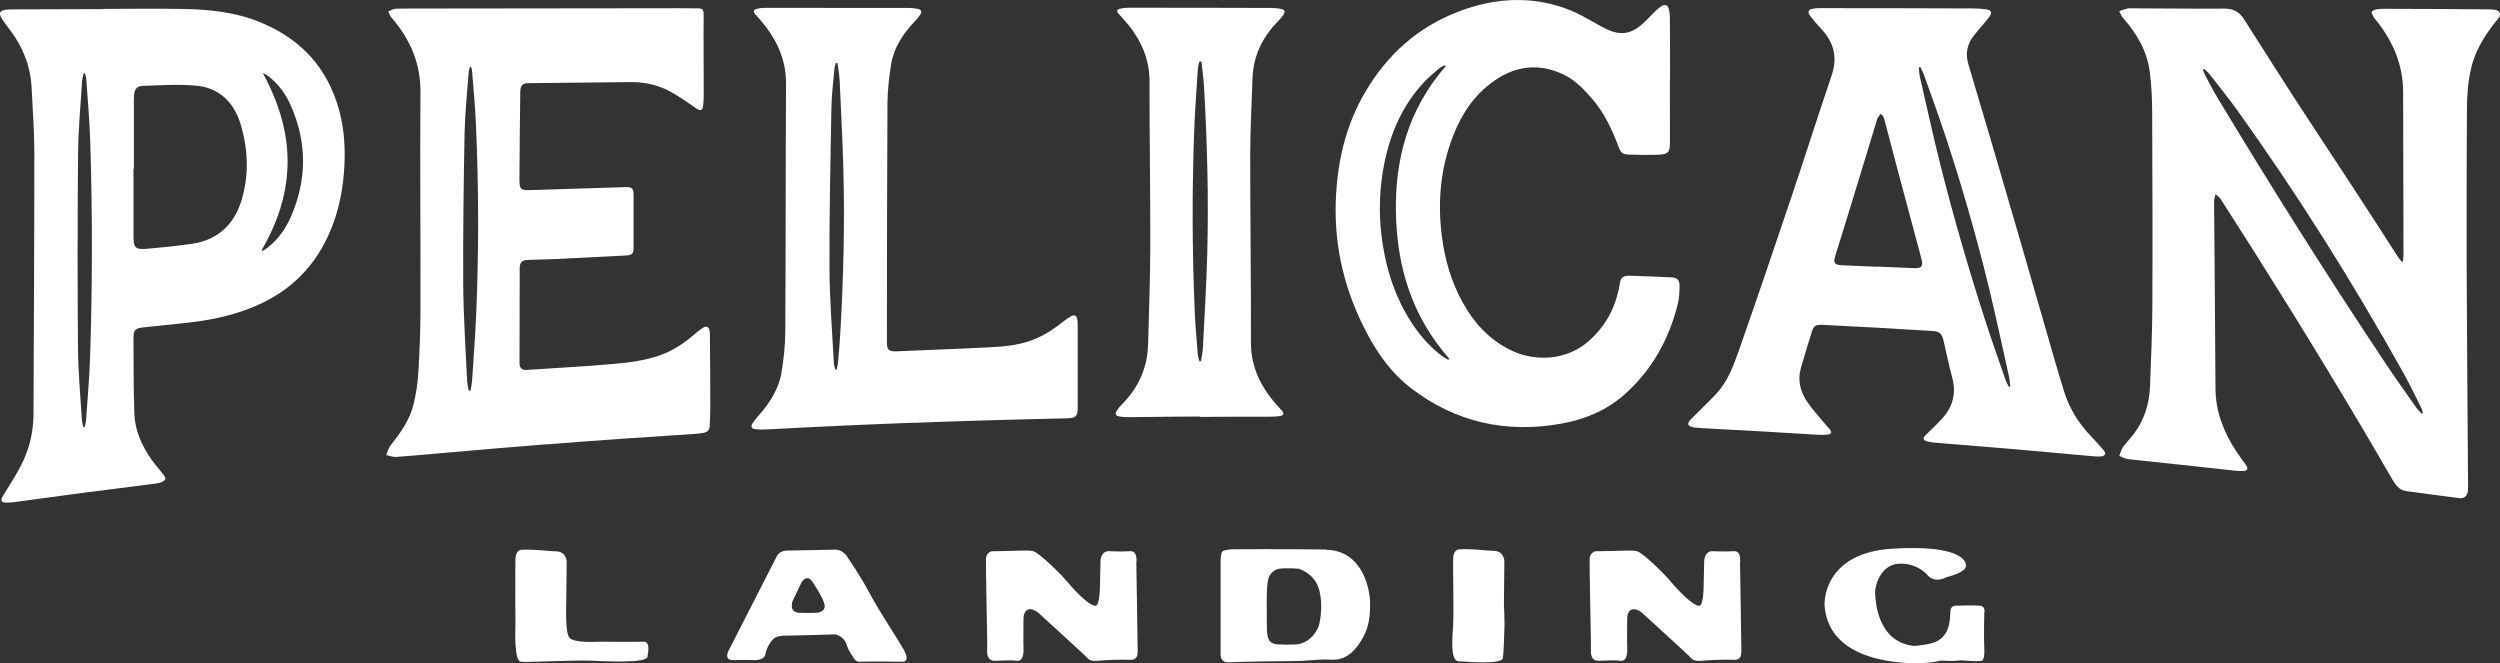 <svg width="147" height="39" viewBox="0 0 147 39" fill="none" xmlns="http://www.w3.org/2000/svg">
<rect x="0" y="0" width="147" height="39" fill="#333333" stroke="none"/>
<path d="M30.732 32.325C30.732 32.325 30.324 32.263 30.307 32.885C30.29 33.507 30.307 36.797 30.307 36.797C30.307 36.797 30.206 38.864 30.62 38.909C31.034 38.954 33.755 38.808 34.706 38.847C35.656 38.887 38.014 39.004 38.07 38.623C38.126 38.242 38.238 37.715 37.813 37.732C37.389 37.749 35.225 37.732 35.225 37.732C35.225 37.732 33.728 37.833 33.476 37.491C33.225 37.15 33.292 35.586 33.292 35.586L33.32 33.031C33.32 33.031 33.32 32.437 32.71 32.42C32.101 32.403 31.509 32.291 30.732 32.325Z" fill="white"/>
<path d="M85.87 32.297C85.87 32.297 85.462 32.235 85.445 32.857C85.428 33.479 85.49 35.794 85.445 36.769C85.417 37.301 85.238 38.853 85.758 38.881C86.171 38.904 88.312 39.088 88.368 38.702C88.424 38.315 88.441 37.458 88.463 36.853C88.474 36.427 88.43 35.558 88.43 35.558L88.457 33.003C88.457 33.003 88.457 32.409 87.848 32.392C87.239 32.375 86.647 32.263 85.87 32.297Z" fill="white"/>
<path d="M53.128 38.186C52.731 37.469 51.714 35.978 51.133 34.88C50.546 33.782 49.869 32.824 49.869 32.824C49.869 32.824 49.623 32.302 49.076 32.319C48.528 32.336 46.359 32.375 46.359 32.375C46.359 32.375 45.851 32.319 45.666 32.728L42.916 38.113C42.916 38.113 42.447 38.831 43.123 38.814C43.799 38.797 44.308 38.814 44.308 38.814C44.308 38.814 44.928 38.87 45.007 38.455C45.085 38.041 45.364 37.626 45.554 37.508C45.745 37.396 45.873 37.374 46.365 37.374C46.857 37.374 49.098 37.301 49.098 37.301C49.098 37.301 49.607 37.374 49.774 37.884C49.942 38.394 50.149 38.601 50.149 38.601C50.149 38.601 50.283 38.937 50.546 38.909C50.808 38.881 53.128 38.909 53.128 38.909C53.128 38.909 53.525 38.904 53.128 38.181V38.186ZM48.031 36.029C48.031 36.029 47.589 36.057 46.98 36.029C46.37 36.001 46.6 35.351 46.6 35.351L47.136 34.23C47.505 33.703 47.785 34.23 47.785 34.23C47.785 34.23 48.433 35.177 48.489 35.586C48.545 35.99 48.025 36.034 48.025 36.034L48.031 36.029Z" fill="white"/>
<path d="M58.326 32.409C58.326 32.409 57.985 32.482 57.974 32.863C57.962 33.244 58.046 37.536 58.046 37.536V38.259C58.046 38.259 57.99 38.853 58.471 38.853C58.952 38.853 59.377 38.797 59.773 38.853C60.17 38.909 60.198 38.399 60.181 38.074C60.165 37.749 60.181 36.432 60.181 36.432C60.181 36.432 60.148 35.939 60.461 35.838C60.774 35.737 61.137 36.107 61.137 36.107L63.457 38.231L63.893 38.64C63.893 38.64 64.032 38.904 64.485 38.859C64.938 38.814 65.877 38.769 66.436 38.797C66.995 38.825 66.888 38.343 66.888 37.861C66.888 37.379 66.816 33.104 66.816 33.104C66.816 33.104 66.928 32.37 66.447 32.409C65.966 32.448 65.167 32.409 65.167 32.409C65.167 32.409 64.725 32.386 64.709 33.036C64.692 33.687 64.675 34.555 64.675 34.555C64.675 34.555 64.664 35.614 64.418 35.62C64.055 35.631 63.222 34.768 62.758 34.213C62.294 33.658 61.093 32.51 60.768 32.414C60.444 32.319 59.511 32.414 58.326 32.414V32.409Z" fill="white"/>
<path d="M93.823 32.409C93.823 32.409 93.482 32.482 93.471 32.863C93.454 33.244 93.544 37.536 93.544 37.536V38.259C93.544 38.259 93.488 38.853 93.968 38.853C94.449 38.853 94.874 38.797 95.271 38.853C95.668 38.909 95.695 38.399 95.679 38.074C95.662 37.749 95.679 36.432 95.679 36.432C95.679 36.432 95.645 35.939 95.958 35.838C96.271 35.737 96.634 36.107 96.634 36.107L98.954 38.231L99.39 38.64C99.39 38.64 99.53 38.904 99.982 38.859C100.435 38.814 101.374 38.769 101.933 38.797C102.492 38.825 102.386 38.343 102.386 37.861C102.386 37.379 102.313 33.104 102.313 33.104C102.313 33.104 102.425 32.37 101.944 32.409C101.464 32.448 100.664 32.409 100.664 32.409C100.664 32.409 100.223 32.386 100.206 33.036C100.189 33.687 100.172 34.555 100.172 34.555C100.172 34.555 100.161 35.614 99.915 35.62C99.552 35.631 98.719 34.768 98.255 34.213C97.791 33.658 96.59 32.51 96.266 32.414C95.941 32.319 95.008 32.414 93.823 32.414V32.409Z" fill="white"/>
<path d="M116.415 35.614C116.04 35.581 114.995 35.614 114.995 35.614C114.995 35.614 114.693 35.592 114.677 35.967C114.665 36.343 114.704 37.564 113.536 37.833C113 37.968 112.519 37.979 112.519 37.979C110.373 37.732 110.278 35.317 110.255 34.863C110.239 34.409 110.613 33.182 111.67 33.143C112.726 33.104 113.29 33.765 113.29 33.765C113.76 34.37 114.459 33.933 114.459 33.933C114.459 33.933 115.342 33.742 115.554 33.406C115.761 33.065 115.386 32.005 111.256 32.263C107.131 32.521 107.282 35.564 107.282 35.564C107.472 38.438 110.619 38.96 112.558 38.999C113.201 39.01 113.721 38.943 114.146 38.842C114.146 38.842 114.811 38.892 115.129 38.842C115.448 38.791 115.861 38.909 116.454 38.864C116.454 38.864 116.717 38.96 116.677 38.169C116.638 37.379 116.677 36.023 116.677 36.023C116.677 36.023 116.784 35.648 116.409 35.614H116.415Z" fill="white"/>
<path d="M77.966 32.314C75.736 32.274 72.489 32.297 72.489 32.297C72.489 32.297 71.986 32.314 71.88 32.426C71.773 32.538 71.773 32.964 71.773 32.964V38.444C71.773 38.444 71.712 38.982 72.271 38.943C72.83 38.904 75.675 38.87 76.2 38.87C76.726 38.87 77.648 38.758 78.056 38.78C78.464 38.797 79.146 38.909 79.861 37.934C80.577 36.953 80.56 36.107 80.56 35.44C80.56 34.774 80.191 32.364 77.966 32.325V32.314ZM77.542 36.819C77.117 37.85 76.256 37.889 76.256 37.889C76.256 37.889 75.736 37.928 75.133 37.889C74.529 37.85 74.484 37.447 74.49 36.651C74.496 35.855 74.445 34.841 74.546 34.18C74.646 33.513 75.222 33.44 75.222 33.44C75.68 33.384 76.346 33.44 76.346 33.44C76.346 33.44 77.324 33.681 77.581 34.734C77.843 35.788 77.542 36.819 77.542 36.819Z" fill="white"/>
<path d="M141.292 15.373C141.304 15.239 141.326 15.11 141.326 14.976C141.32 11.781 141.315 8.593 141.304 5.399C141.298 3.796 140.7 2.44 139.761 1.247C139.705 1.174 139.632 1.112 139.588 1.028C139.532 0.922 139.426 0.776 139.459 0.703C139.498 0.619 139.649 0.563 139.761 0.546C139.923 0.518 140.096 0.518 140.264 0.518C142.315 0.524 144.361 0.529 146.412 0.552C146.602 0.552 146.876 0.58 146.96 0.714C147.094 0.933 146.859 1.134 146.725 1.297C146.094 2.104 145.551 2.956 145.306 3.998C145.104 4.839 145.054 5.702 145.054 6.57C145.043 9.478 145.026 12.387 145.037 15.301C145.054 19.688 145.093 24.082 145.121 28.469C145.121 28.604 145.121 28.738 145.11 28.867C145.076 29.153 144.892 29.327 144.629 29.293C143.573 29.159 142.517 29.019 141.46 28.873C141.108 28.822 140.879 28.548 140.689 28.228C140.08 27.175 139.476 26.127 138.861 25.096C136.111 20.467 133.35 16.018 130.583 11.714C130.511 11.597 130.382 11.518 130.276 11.417C130.243 11.552 130.187 11.686 130.187 11.821C130.215 15.491 130.254 19.162 130.27 22.826C130.27 24.177 130.74 25.376 131.483 26.53C131.662 26.805 131.869 27.063 132.053 27.332C132.204 27.55 132.171 27.668 131.93 27.691C131.74 27.707 131.55 27.691 131.355 27.668C129.287 27.438 127.219 27.22 125.145 27.001C124.966 26.984 124.787 26.872 124.614 26.805C124.687 26.631 124.732 26.435 124.832 26.29C125.033 26.009 125.285 25.763 125.492 25.483C126.079 24.692 126.38 23.757 126.419 22.726C126.481 21.179 126.548 19.632 126.559 18.08C126.576 14.27 126.565 10.454 126.548 6.637C126.548 5.836 126.509 5.029 126.408 4.239C126.252 3.012 125.654 1.986 124.855 1.078C124.748 0.961 124.687 0.798 124.609 0.658C124.776 0.602 124.944 0.535 125.117 0.496C125.223 0.473 125.341 0.49 125.453 0.49C127.236 0.496 129.018 0.518 130.801 0.507C131.316 0.507 131.668 0.686 131.958 1.146C133.155 3.023 134.356 4.928 135.603 6.828C137.38 9.54 139.202 12.286 141.002 15.11C141.069 15.211 141.153 15.301 141.225 15.396C141.248 15.385 141.27 15.379 141.292 15.368V15.373ZM142.405 24.34C142.405 24.34 142.449 24.311 142.466 24.295C142.433 24.183 142.41 24.059 142.354 23.953C142.025 23.292 141.706 22.619 141.348 21.98C138.297 16.511 135.06 11.389 131.634 6.598C131.075 5.819 130.477 5.074 129.896 4.329C129.812 4.222 129.7 4.144 129.6 4.048C129.577 4.065 129.555 4.088 129.533 4.104C129.572 4.2 129.6 4.301 129.644 4.39C129.896 4.855 130.136 5.332 130.41 5.786C133.507 10.924 136.776 16.124 140.298 21.409C140.862 22.255 141.46 23.09 142.053 23.936C142.153 24.082 142.287 24.205 142.405 24.34Z" fill="white"/>
<path d="M32.168 26.121C30.016 26.29 27.864 26.474 25.713 26.665C24.902 26.738 24.092 26.811 23.281 26.867C23.086 26.878 22.896 26.794 22.706 26.755C22.79 26.564 22.84 26.346 22.968 26.189C23.55 25.449 24.092 24.692 24.31 23.796C24.461 23.185 24.561 22.558 24.595 21.941C24.673 20.703 24.723 19.47 24.723 18.237C24.735 13.967 24.69 9.697 24.723 5.427C24.735 3.723 24.125 2.322 23.041 1.062C22.946 0.955 22.901 0.804 22.829 0.675C22.974 0.619 23.114 0.518 23.259 0.512C23.924 0.496 24.595 0.501 25.26 0.501C30.128 0.496 34.996 0.49 39.865 0.484C40.245 0.484 40.619 0.484 40.999 0.49C41.301 0.49 41.368 0.552 41.374 0.843C41.379 1.163 41.368 1.488 41.368 1.813C41.368 3.079 41.379 4.345 41.379 5.612C41.379 5.819 41.368 6.027 41.34 6.234C41.307 6.503 41.189 6.536 40.96 6.385C40.451 6.043 39.96 5.685 39.423 5.388C38.719 5.007 37.942 4.822 37.12 4.827C35.119 4.844 33.118 4.867 31.117 4.889C30.721 4.889 30.598 5.018 30.592 5.405C30.575 7.102 30.547 8.806 30.542 10.504C30.542 11.154 30.603 11.199 31.257 11.176C33.09 11.115 34.924 11.059 36.751 11.003C37.176 10.991 37.254 11.064 37.254 11.479C37.254 12.527 37.254 13.569 37.254 14.617C37.254 14.897 37.154 15.004 36.835 15.021C35.471 15.088 34.102 15.161 32.738 15.228C32.174 15.256 31.615 15.261 31.05 15.284C30.687 15.301 30.564 15.413 30.558 15.771C30.553 17.632 30.547 19.487 30.547 21.347C30.547 21.644 30.687 21.773 30.989 21.751C32.666 21.633 34.348 21.554 36.025 21.403C36.941 21.325 37.875 21.213 38.769 20.904C39.496 20.652 40.127 20.249 40.709 19.761C40.904 19.593 41.105 19.425 41.318 19.285C41.541 19.139 41.675 19.206 41.726 19.453C41.743 19.526 41.743 19.604 41.743 19.683C41.754 21.123 41.765 22.563 41.765 24.003C41.765 24.345 41.743 24.692 41.731 25.04C41.726 25.253 41.625 25.399 41.396 25.443C41.228 25.477 41.061 25.499 40.893 25.511C37.981 25.696 35.069 25.897 32.163 26.127V26.138L32.168 26.121ZM27.557 22.967C27.596 22.967 27.63 22.967 27.669 22.967C27.702 22.748 27.753 22.529 27.764 22.311C27.848 21.039 27.943 19.772 27.999 18.5C28.161 14.729 28.149 10.98 27.982 7.226C27.937 6.211 27.837 5.197 27.758 4.177C27.753 4.093 27.714 4.009 27.691 3.925C27.669 3.925 27.652 3.925 27.63 3.931C27.607 4.02 27.574 4.104 27.563 4.194C27.473 5.399 27.345 6.598 27.317 7.803C27.261 10.773 27.222 13.748 27.238 16.718C27.25 18.596 27.378 20.456 27.462 22.322C27.473 22.541 27.523 22.748 27.557 22.961V22.967Z" fill="white"/>
<path d="M118.432 26.413C116.907 26.284 115.381 26.161 113.855 26.037C113.67 26.021 113.486 25.998 113.307 25.948C113.084 25.881 113.05 25.763 113.207 25.606C113.425 25.382 113.659 25.174 113.877 24.95C113.983 24.844 114.09 24.732 114.19 24.62C114.811 23.942 115.051 23.146 114.788 22.188C114.593 21.476 114.453 20.759 114.285 20.047C114.179 19.599 114.051 19.487 113.587 19.459C111.44 19.324 109.294 19.206 107.148 19.1C106.79 19.083 106.65 19.156 106.55 19.464C106.321 20.187 106.103 20.916 105.89 21.644C105.683 22.356 105.857 23.039 106.287 23.661C106.634 24.16 107.058 24.608 107.45 25.085C107.5 25.146 107.561 25.202 107.612 25.27C107.712 25.41 107.69 25.522 107.522 25.544C107.327 25.572 107.125 25.578 106.924 25.567C104.778 25.432 102.632 25.309 100.48 25.197C100.184 25.18 99.882 25.169 99.586 25.13C99.474 25.113 99.306 25.046 99.273 24.962C99.239 24.889 99.334 24.743 99.412 24.665C99.899 24.166 100.413 23.689 100.893 23.18C101.603 22.429 101.939 21.476 102.274 20.529C103.336 17.497 104.376 14.443 105.41 11.361C106.181 9.064 106.919 6.738 107.707 4.418C108.048 3.404 107.852 2.524 107.12 1.734C106.891 1.488 106.667 1.23 106.46 0.966C106.242 0.681 106.321 0.546 106.684 0.496C106.779 0.484 106.874 0.479 106.975 0.479C109.987 0.479 113 0.484 116.012 0.496C116.286 0.496 116.56 0.518 116.828 0.557C117.08 0.597 117.136 0.731 117.002 0.944C116.907 1.09 116.789 1.219 116.677 1.353C116.476 1.6 116.264 1.835 116.068 2.082C115.66 2.597 115.554 3.169 115.744 3.796C116.18 5.27 116.627 6.749 117.063 8.234C118.175 12.023 119.288 15.855 120.4 19.733C120.724 20.854 121.037 21.975 121.395 23.095C121.702 24.059 122.239 24.911 122.96 25.662C123.206 25.914 123.44 26.183 123.675 26.452C123.737 26.519 123.809 26.654 123.787 26.704C123.753 26.777 123.636 26.833 123.547 26.839C123.351 26.85 123.15 26.839 122.949 26.816C121.445 26.676 119.947 26.542 118.444 26.413H118.432ZM110.406 15.687C110.406 15.687 110.406 15.682 110.406 15.676C111.122 15.704 111.837 15.743 112.553 15.766C112.994 15.783 113.095 15.648 112.983 15.228C112.502 13.44 112.022 11.658 111.552 9.882C111.289 8.901 111.044 7.921 110.781 6.951C110.753 6.85 110.658 6.772 110.591 6.682C110.524 6.772 110.462 6.856 110.395 6.946C110.395 6.951 110.395 6.962 110.39 6.968C109.982 8.307 109.579 9.641 109.171 10.969C108.758 12.331 108.338 13.681 107.919 15.032C107.785 15.463 107.863 15.575 108.316 15.598C109.015 15.626 109.713 15.654 110.412 15.687H110.406ZM112.916 3.942C112.888 3.948 112.854 3.959 112.826 3.964C112.849 4.155 112.849 4.351 112.894 4.536C113.296 6.279 113.676 8.033 114.118 9.781C114.889 12.835 115.772 15.878 116.761 18.932C117.136 20.098 117.555 21.252 117.957 22.423C117.997 22.535 118.069 22.636 118.125 22.748C118.153 22.742 118.175 22.731 118.203 22.726C118.181 22.524 118.17 22.317 118.125 22.12C117.723 20.31 117.337 18.506 116.901 16.713C116.186 13.805 115.358 10.935 114.431 8.117C114.011 6.845 113.553 5.589 113.106 4.334C113.056 4.2 112.977 4.071 112.916 3.942Z" fill="white"/>
<path d="M6.055 0.524C7.581 0.524 9.107 0.496 10.633 0.524C12.22 0.546 13.796 0.692 15.289 1.303C17.457 2.188 19 3.684 19.777 5.942C20.185 7.125 20.308 8.352 20.258 9.607C20.196 11.053 19.933 12.465 19.319 13.816C18.352 15.951 16.747 17.357 14.607 18.164C13.467 18.596 12.299 18.831 11.119 18.965C10.208 19.066 9.291 19.156 8.38 19.257C7.956 19.302 7.844 19.419 7.849 19.873C7.855 21.364 7.849 22.855 7.9 24.334C7.939 25.343 8.347 26.194 8.867 26.962C9.096 27.298 9.364 27.59 9.61 27.909C9.666 27.982 9.75 28.116 9.722 28.172C9.677 28.262 9.549 28.34 9.454 28.369C9.264 28.425 9.068 28.447 8.878 28.469C6.212 28.8 3.546 29.148 0.885 29.517C0.701 29.545 0.516 29.562 0.337 29.556C0.047 29.545 0.013 29.416 0.192 29.125C0.55 28.542 0.924 27.971 1.237 27.366C1.724 26.418 1.964 25.415 1.97 24.373C1.986 19.285 2.02 14.202 2.02 9.114C2.02 7.792 1.93 6.469 1.858 5.147C1.791 3.88 1.349 2.776 0.617 1.801C0.455 1.583 0.282 1.37 0.136 1.14C-0.104 0.781 -0.026 0.613 0.365 0.569C0.477 0.557 0.589 0.557 0.701 0.552C2.484 0.552 4.267 0.54 6.05 0.535V0.524H6.055ZM7.849 9.915C7.849 11.216 7.849 12.516 7.849 13.816C7.849 14.572 7.939 14.69 8.649 14.628C9.537 14.55 10.426 14.46 11.315 14.331C12.785 14.113 13.768 13.222 14.21 11.754C14.652 10.263 14.585 8.772 14.154 7.321C13.757 5.993 12.863 5.152 11.516 5.035C10.482 4.945 9.437 5.012 8.397 5.051C8.023 5.063 7.905 5.253 7.877 5.662C7.872 5.758 7.872 5.853 7.872 5.948C7.872 7.276 7.872 8.599 7.872 9.927L7.849 9.915ZM4.893 25.124C4.921 25.118 4.949 25.113 4.982 25.107C5.005 24.995 5.044 24.883 5.055 24.777C5.139 23.544 5.25 22.305 5.295 21.078C5.435 16.808 5.44 12.56 5.306 8.307C5.267 7.086 5.155 5.864 5.072 4.642C5.066 4.53 5.021 4.424 4.993 4.312C4.965 4.312 4.943 4.312 4.915 4.312C4.882 4.469 4.837 4.62 4.826 4.777C4.742 6.178 4.602 7.584 4.591 8.991C4.557 12.824 4.552 16.662 4.585 20.495C4.596 21.896 4.731 23.286 4.814 24.676C4.826 24.833 4.876 24.978 4.904 25.13L4.893 25.124ZM15.384 14.707C15.384 14.707 15.423 14.735 15.445 14.752C15.546 14.684 15.652 14.628 15.747 14.555C16.356 14.068 16.803 13.446 17.111 12.734C18.078 10.493 18.044 8.313 17.077 6.155C16.775 5.489 16.345 4.906 15.758 4.463C15.663 4.39 15.557 4.351 15.451 4.289C17.346 7.764 17.468 11.126 15.389 14.701L15.384 14.707Z" fill="white"/>
<path d="M98.188 4.631C98.188 5.847 98.194 7.063 98.194 8.279C98.194 8.996 98.116 9.086 97.344 9.103C96.847 9.114 96.349 9.103 95.852 9.092C95.41 9.081 95.315 9.013 95.165 8.615C94.784 7.607 94.337 6.632 93.605 5.797C93.13 5.253 92.638 4.721 91.951 4.39C90.503 3.695 89.134 3.863 87.865 4.749C86.669 5.584 85.931 6.727 85.434 8.01C84.701 9.91 84.523 11.871 84.78 13.877C84.953 15.239 85.322 16.55 86.004 17.783C86.652 18.954 87.524 19.941 88.809 20.579C90.319 21.325 92.146 21.151 93.376 20.092C94.432 19.178 95.03 18.024 95.243 16.679C95.299 16.315 95.427 16.203 95.83 16.214C96.623 16.236 97.422 16.27 98.216 16.304C98.608 16.321 98.758 16.438 98.758 16.808C98.758 17.189 98.73 17.581 98.635 17.951C98.11 19.997 97.121 21.779 95.5 23.213C94.46 24.132 93.197 24.659 91.8 24.911C88.541 25.494 85.568 24.821 82.963 22.821C81.806 21.93 81.013 20.798 80.364 19.571C79.079 17.133 78.458 14.578 78.542 11.888C78.615 9.602 79.101 7.394 80.297 5.377C81.543 3.269 83.304 1.622 85.747 0.686C87.943 -0.154 90.173 -0.278 92.392 0.625C92.923 0.843 93.415 1.157 93.924 1.426C94.097 1.521 94.265 1.622 94.444 1.706C95.248 2.087 95.852 2.025 96.517 1.46C96.802 1.219 97.043 0.933 97.311 0.675C97.439 0.552 97.579 0.434 97.73 0.344C97.898 0.243 98.06 0.305 98.11 0.479C98.166 0.664 98.188 0.866 98.188 1.056C98.199 2.25 98.199 3.443 98.199 4.637C98.194 4.637 98.183 4.637 98.177 4.637L98.188 4.631ZM85.009 3.892C85.009 3.892 84.964 3.858 84.936 3.841C84.83 3.897 84.713 3.942 84.629 4.02C84.332 4.278 84.02 4.525 83.751 4.811C82.332 6.324 81.638 8.128 81.314 10.072C81.074 11.513 81.08 12.958 81.309 14.404C81.56 15.995 82.063 17.509 82.958 18.91C83.433 19.655 84.008 20.327 84.729 20.888C84.858 20.988 85.009 21.067 85.149 21.157C85.177 21.14 85.199 21.123 85.227 21.101C82.986 18.568 82.142 15.643 82.08 12.504C82.019 9.35 82.807 6.419 85.009 3.892Z" fill="white"/>
<path d="M53.743 24.855C50.836 24.962 47.93 25.096 45.029 25.253C44.822 25.264 44.61 25.259 44.409 25.236C44.185 25.208 44.129 25.09 44.252 24.894C44.336 24.754 44.442 24.62 44.554 24.496C45.241 23.729 45.784 22.894 45.951 21.913C46.08 21.128 46.169 20.333 46.175 19.548C46.203 14.668 46.192 9.787 46.219 4.906C46.225 3.438 45.621 2.222 44.66 1.118C44.571 1.017 44.476 0.927 44.397 0.821C44.275 0.664 44.308 0.569 44.504 0.518C44.643 0.484 44.789 0.462 44.934 0.462C47.768 0.462 50.607 0.462 53.441 0.468C53.608 0.468 53.776 0.484 53.944 0.518C54.167 0.557 54.229 0.681 54.111 0.86C54.017 1.006 53.899 1.14 53.776 1.269C53.089 1.992 52.563 2.799 52.401 3.763C52.278 4.525 52.189 5.304 52.183 6.071C52.155 10.773 52.155 15.469 52.15 20.17C52.15 20.563 52.278 20.675 52.703 20.658C54.52 20.574 56.342 20.518 58.158 20.422C59.097 20.378 60.036 20.288 60.919 19.907C61.529 19.644 62.059 19.279 62.562 18.876C62.697 18.769 62.842 18.669 62.993 18.59C63.177 18.495 63.3 18.551 63.339 18.747C63.362 18.848 63.367 18.954 63.367 19.055C63.367 20.708 63.367 22.356 63.367 24.009C63.367 24.474 63.255 24.586 62.736 24.597C61.053 24.637 59.371 24.676 57.689 24.726C56.375 24.765 55.062 24.81 53.754 24.861L53.743 24.855ZM49.249 3.712C49.215 3.712 49.176 3.712 49.143 3.707C49.115 3.819 49.076 3.931 49.065 4.048C48.997 4.822 48.897 5.601 48.886 6.374C48.83 9.506 48.757 12.645 48.774 15.777C48.779 17.637 48.936 19.498 49.031 21.353C49.036 21.482 49.081 21.599 49.109 21.728C49.137 21.728 49.171 21.728 49.199 21.723C49.227 21.577 49.266 21.437 49.277 21.291C49.333 20.652 49.389 20.008 49.422 19.369C49.601 16.169 49.679 12.97 49.584 9.775C49.534 8.105 49.45 6.43 49.372 4.76C49.355 4.413 49.294 4.065 49.249 3.718V3.712Z" fill="white"/>
<path d="M70.561 24.491C69.158 24.496 67.76 24.513 66.358 24.53C66.184 24.53 66.005 24.519 65.832 24.491C65.592 24.451 65.541 24.34 65.67 24.143C65.754 24.014 65.849 23.897 65.961 23.785C66.972 22.77 67.475 21.582 67.509 20.226C67.559 18.299 67.632 16.371 67.638 14.443C67.643 11.221 67.587 7.999 67.593 4.782C67.593 3.533 67.14 2.457 66.363 1.476C66.184 1.252 65.978 1.045 65.787 0.826C65.631 0.647 65.665 0.552 65.899 0.501C66.039 0.473 66.184 0.456 66.33 0.456C69.135 0.456 71.936 0.456 74.741 0.468C74.915 0.468 75.094 0.484 75.267 0.512C75.552 0.557 75.602 0.675 75.446 0.899C75.367 1.011 75.278 1.118 75.183 1.213C74.216 2.182 73.685 3.314 73.646 4.631C73.601 6.122 73.512 7.607 73.512 9.097C73.512 12.785 73.562 16.477 73.556 20.165C73.556 21.639 74.183 22.849 75.189 23.942C75.244 24.003 75.306 24.065 75.362 24.127C75.529 24.317 75.49 24.435 75.222 24.468C74.982 24.502 74.741 24.502 74.501 24.502C73.188 24.502 71.874 24.502 70.561 24.513C70.561 24.513 70.561 24.502 70.561 24.496V24.491ZM70.639 3.617C70.6 3.617 70.561 3.617 70.522 3.617C70.488 3.768 70.438 3.925 70.432 4.076C70.359 5.225 70.27 6.374 70.225 7.523C70.086 11.137 70.097 14.757 70.253 18.372C70.287 19.184 70.365 19.991 70.427 20.798C70.438 20.949 70.488 21.101 70.522 21.246C70.555 21.246 70.583 21.246 70.617 21.241C70.656 20.966 70.723 20.691 70.734 20.417C70.823 18.613 70.935 16.802 70.985 14.998C71.075 11.714 70.985 8.431 70.801 5.152C70.773 4.637 70.7 4.127 70.644 3.617H70.639Z" fill="white"/>
</svg>
